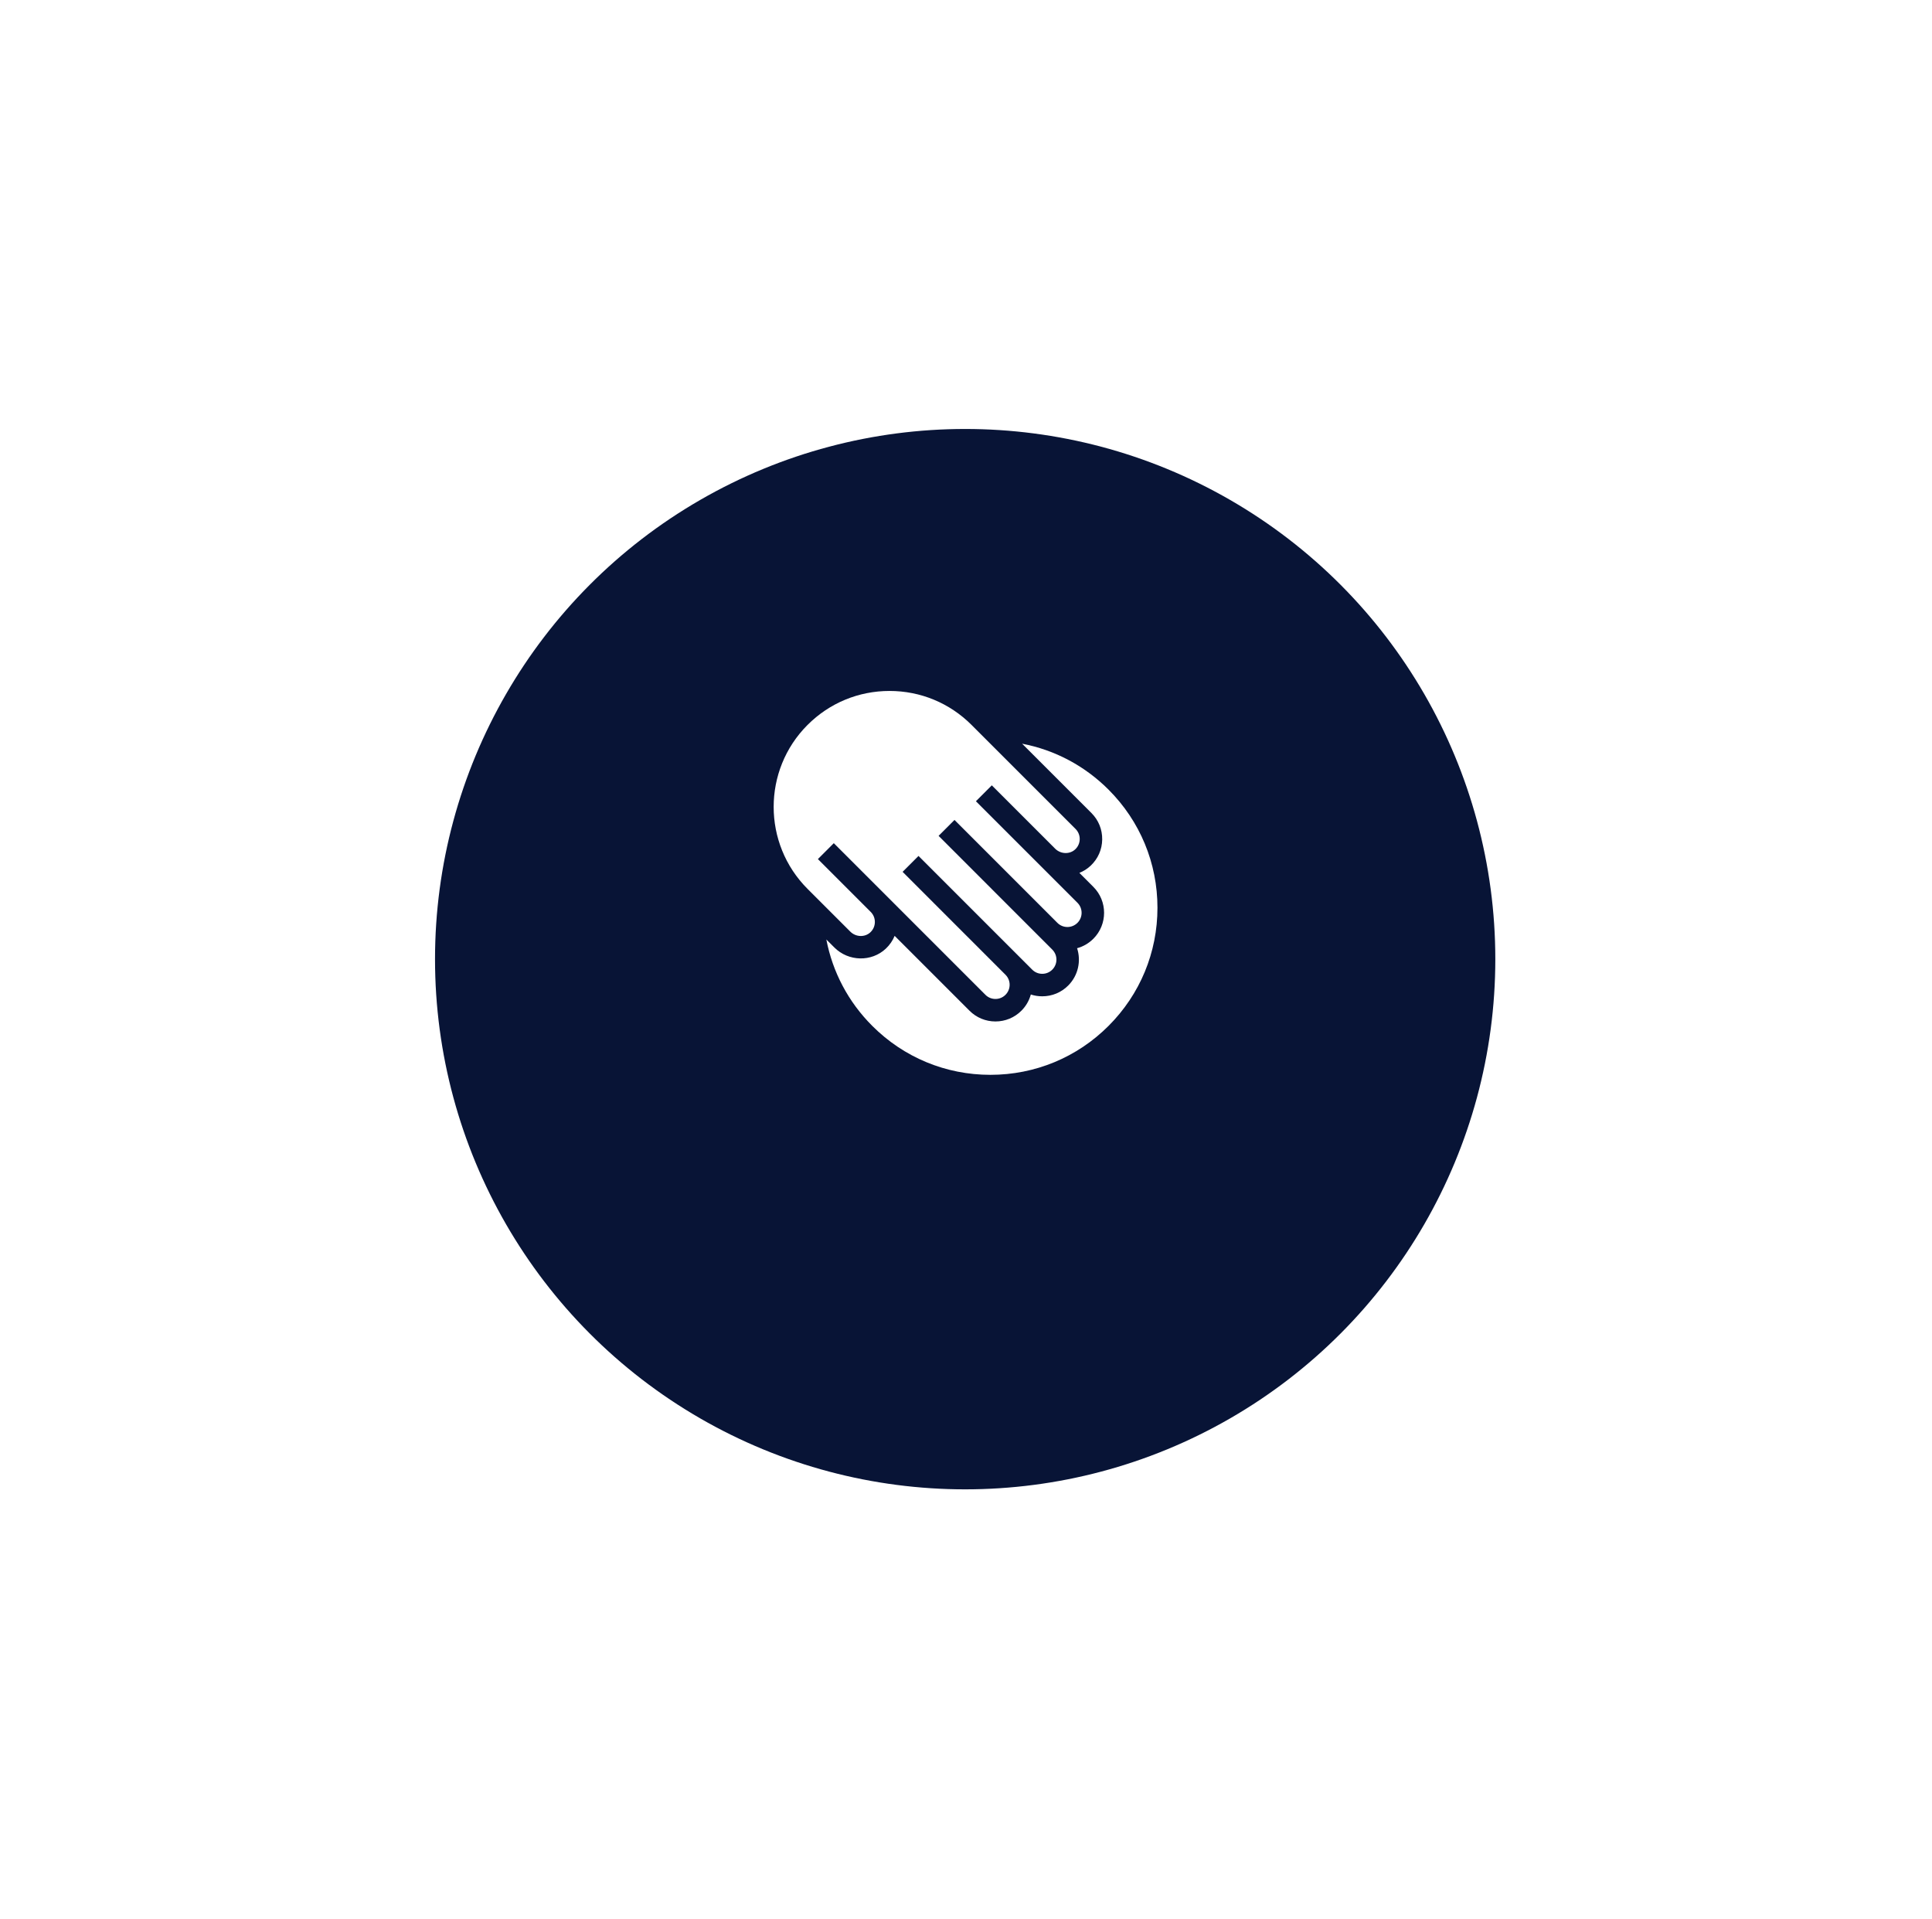<svg width="151" height="150" viewBox="0 0 151 150" fill="none" xmlns="http://www.w3.org/2000/svg">
<g filter="url(#filter0_d_2002_512)">
<circle cx="75.435" cy="69.435" r="41.435" fill="#081436"/>
</g>
<path d="M69.525 53.999C69.524 53.999 69.523 53.999 69.523 53.999C67.102 53.999 64.826 54.943 63.114 56.656C59.584 60.189 59.586 65.937 63.117 69.469L66.455 72.806C66.891 73.243 67.598 73.266 68.03 72.858C68.25 72.649 68.373 72.368 68.377 72.067C68.381 71.764 68.266 71.481 68.052 71.267L63.925 67.139L65.168 65.896L77.018 77.746C77.227 77.956 77.506 78.071 77.802 78.071C78.098 78.071 78.377 77.956 78.586 77.746C79.018 77.315 79.019 76.612 78.588 76.18L70.545 68.136L71.788 66.893L80.675 75.78C80.884 75.99 81.163 76.105 81.459 76.105C81.755 76.105 82.034 75.99 82.243 75.78C82.676 75.348 82.676 74.644 82.243 74.212L73.358 65.323L74.601 64.08L82.642 72.122C82.852 72.332 83.13 72.447 83.427 72.447C83.723 72.447 84.001 72.331 84.211 72.122C84.643 71.69 84.643 70.986 84.211 70.553L76.275 62.619L77.517 61.375L82.502 66.359C82.941 66.761 83.621 66.772 84.04 66.375C84.26 66.167 84.383 65.886 84.388 65.584C84.392 65.282 84.276 64.998 84.063 64.784L75.933 56.654C74.221 54.942 71.945 53.999 69.525 53.999Z" fill="white"/>
<path d="M77.407 84C80.895 84 84.174 82.642 86.64 80.176C89.106 77.71 90.464 74.431 90.464 70.943C90.464 67.456 89.106 64.177 86.64 61.711C84.768 59.84 82.429 58.607 79.886 58.121L85.306 63.541C85.858 64.093 86.156 64.827 86.145 65.608C86.135 66.388 85.816 67.114 85.248 67.651C84.985 67.901 84.683 68.089 84.361 68.217L85.454 69.311C86.572 70.428 86.572 72.247 85.454 73.365C85.096 73.723 84.659 73.975 84.183 74.104C84.507 75.098 84.274 76.235 83.486 77.023C82.945 77.565 82.225 77.863 81.459 77.863C81.151 77.863 80.85 77.815 80.566 77.722C80.439 78.187 80.194 78.625 79.829 78.99C79.288 79.531 78.568 79.829 77.802 79.829C77.036 79.829 76.316 79.531 75.775 78.99L69.923 73.138C69.771 73.51 69.54 73.849 69.238 74.134C68.122 75.191 66.315 75.153 65.212 74.049L64.585 73.422C65.071 75.965 66.303 78.305 68.175 80.176C70.641 82.642 73.919 84 77.407 84Z" fill="white"/>
<defs>
<filter id="filter0_d_2002_512" x="0.852" y="0.377" width="149.167" height="149.167" filterUnits="userSpaceOnUse" color-interpolation-filters="sRGB">
<feFlood flood-opacity="0" result="BackgroundImageFix"/>
<feColorMatrix in="SourceAlpha" type="matrix" values="0 0 0 0 0 0 0 0 0 0 0 0 0 0 0 0 0 0 127 0" result="hardAlpha"/>
<feOffset dy="5.525"/>
<feGaussianBlur stdDeviation="16.574"/>
<feComposite in2="hardAlpha" operator="out"/>
<feColorMatrix type="matrix" values="0 0 0 0 0 0 0 0 0 0 0 0 0 0 0 0 0 0 0.1 0"/>
<feBlend mode="normal" in2="BackgroundImageFix" result="effect1_dropShadow_2002_512"/>
<feBlend mode="normal" in="SourceGraphic" in2="effect1_dropShadow_2002_512" result="shape"/>
</filter>
</defs>
</svg>
